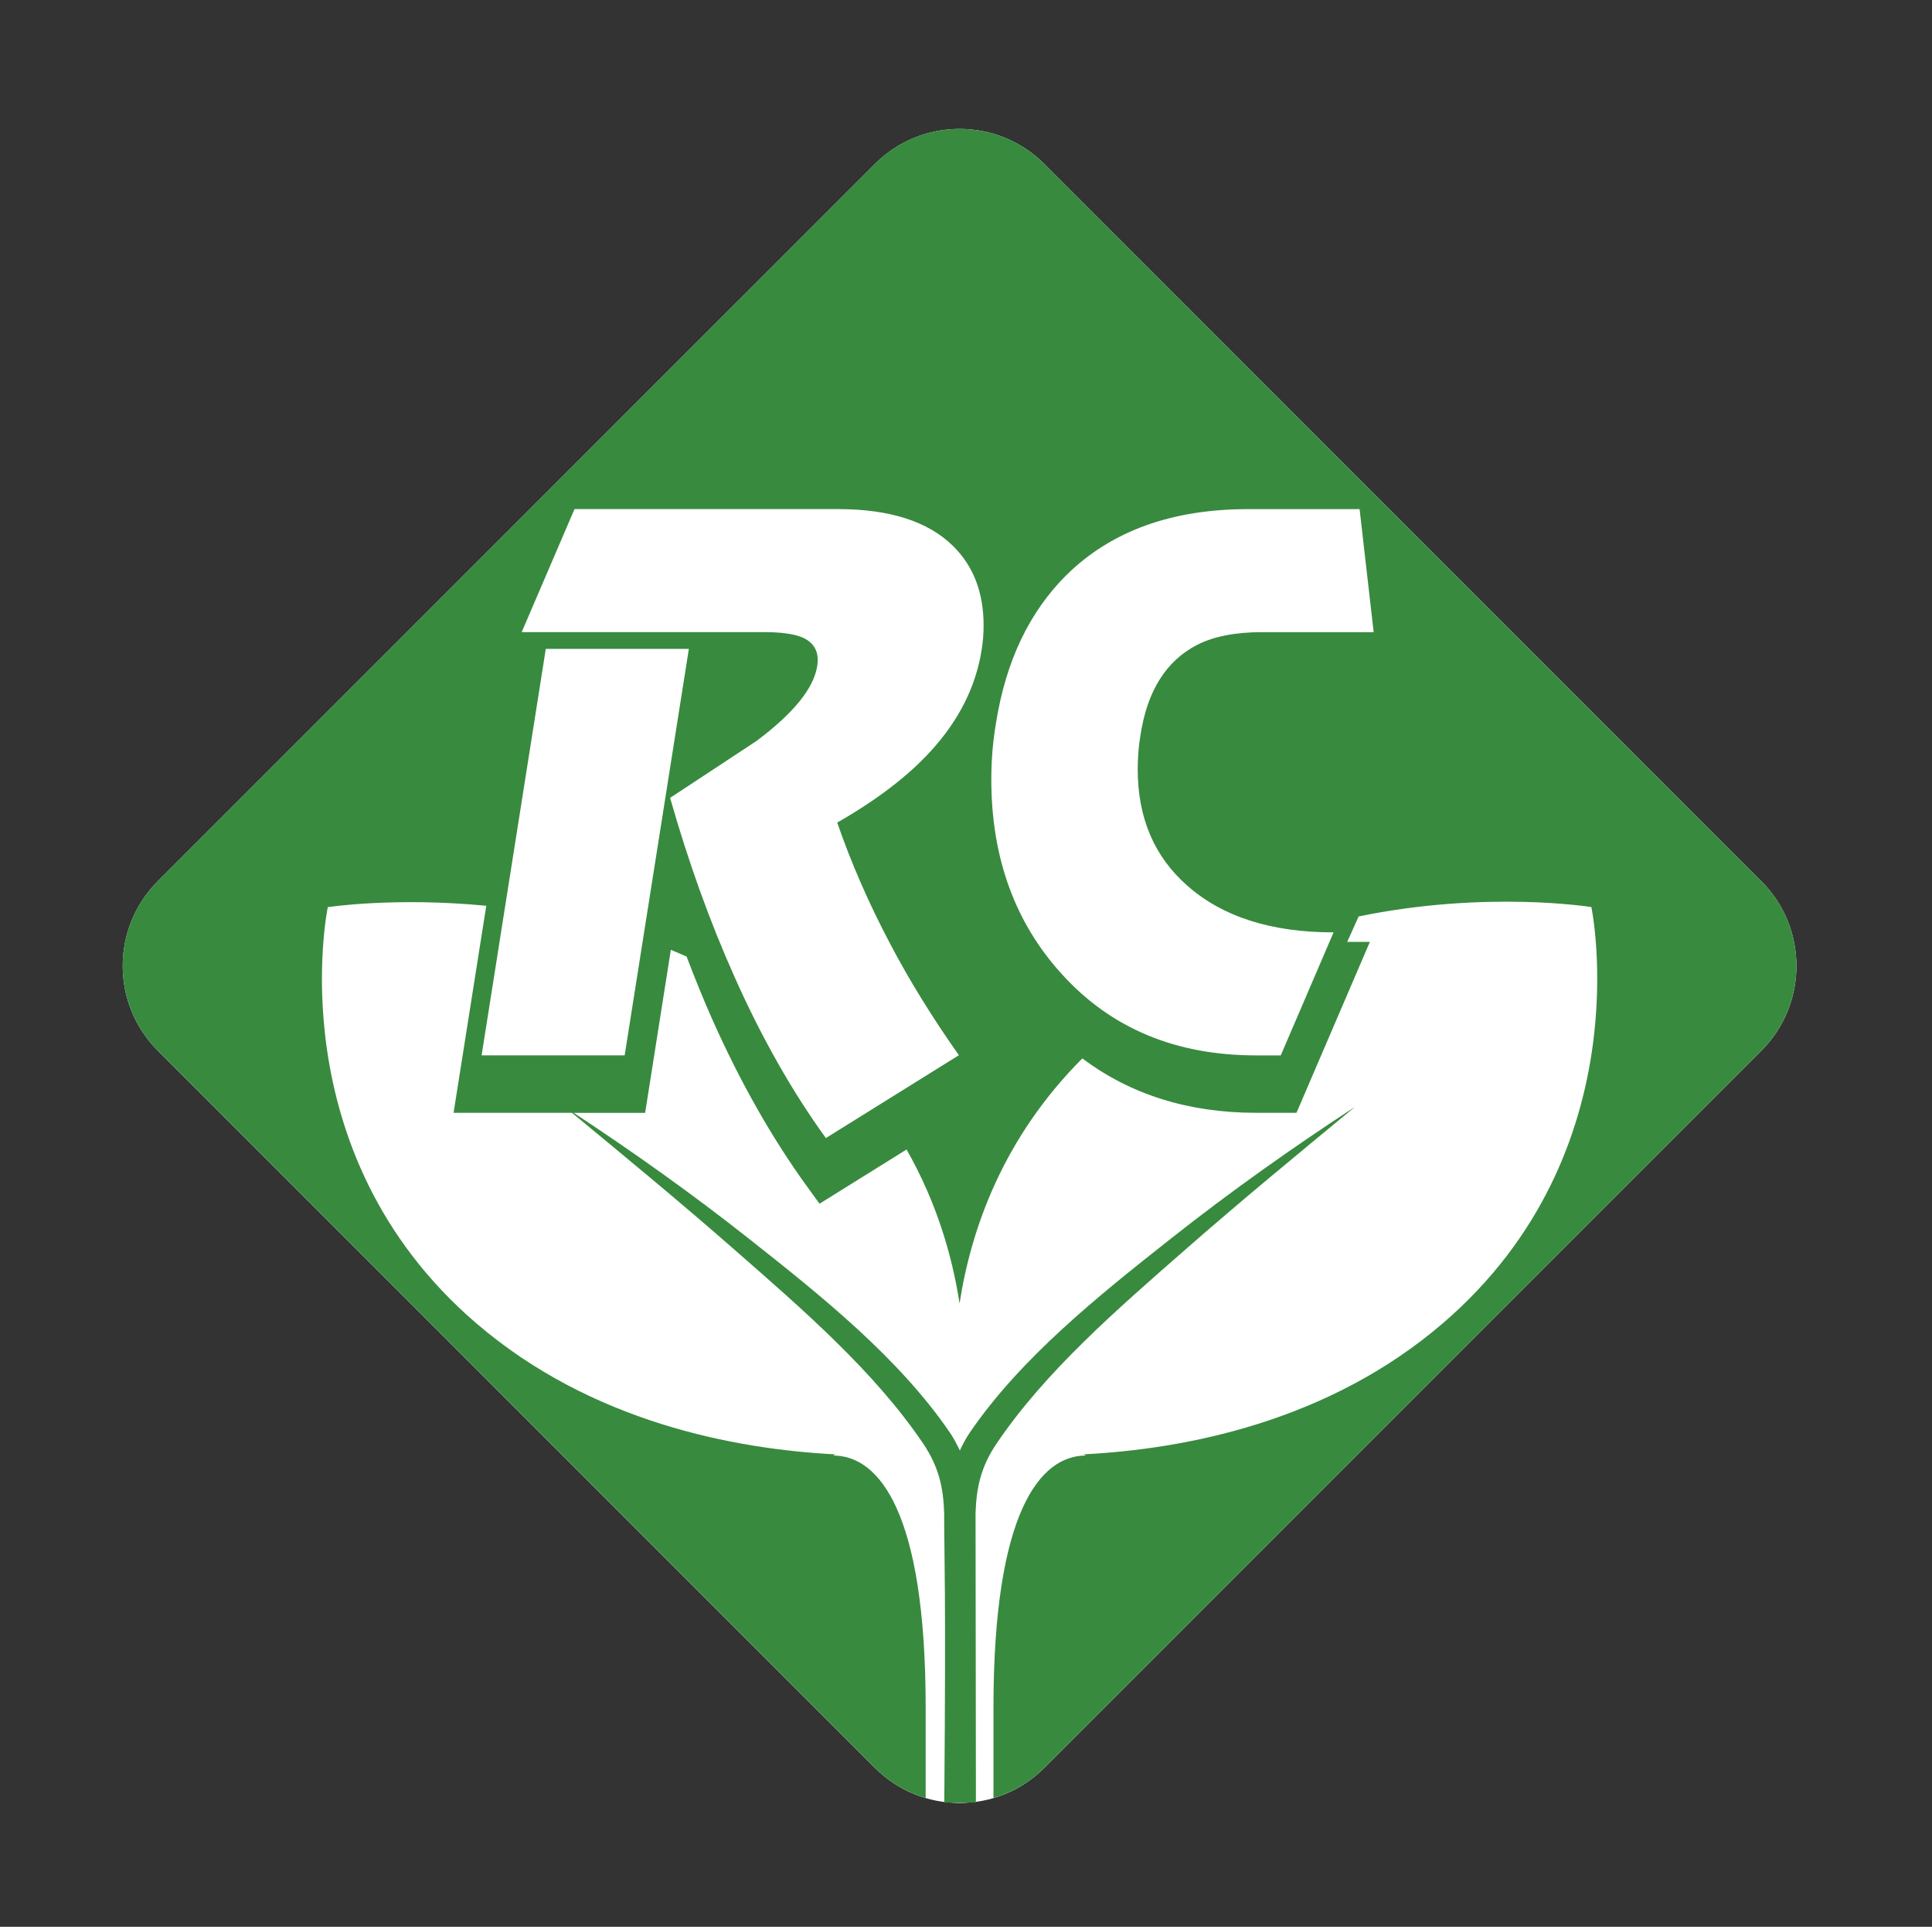 <?xml version="1.0" encoding="utf-8"?>
<!-- Generator: Adobe Illustrator 16.0.4, SVG Export Plug-In . SVG Version: 6.00 Build 0)  -->
<!DOCTYPE svg PUBLIC "-//W3C//DTD SVG 1.1//EN" "http://www.w3.org/Graphics/SVG/1.1/DTD/svg11.dtd">
<svg version="1.1" id="Layer_1" xmlns="http://www.w3.org/2000/svg" xmlns:xlink="http://www.w3.org/1999/xlink" x="0px" y="0px"
	 min-width="99px" min-height="84px" max-width="300px" max-height="270px" viewBox="152.598 240.14 114.333 114" enable-background="new 152.598 240.14 114.333 114"
	 xml:space="preserve">
<rect x="152.598" y="240.14" width="114.333" height="114" fill="#333333" stroke="none"/>
<path fill="#FFFFFF" d="M256.832,292.274l-42.43-42.431c-2.771-2.771-7.263-2.771-10.032,0l-42.433,42.431
	c-2.769,2.77-2.769,7.26,0.001,10.031l42.432,42.432h0c2.771,2.771,7.263,2.771,10.031,0h0.001l42.432-42.432
	C259.602,299.534,259.602,295.043,256.832,292.274z"/>
<path fill="#388A3F" d="M210.351,346.789c-0.016-12.729-0.021-14.346-0.021-17.123c0.049-1.48,0.3-2.715,1.237-4.105
	c2.88-4.271,7.168-7.977,11.168-11.479c3.284-2.879,6.671-5.666,10.054-8.457c-3.749,2.447-7.374,5.018-10.842,7.754
	c-4.361,3.438-8.943,7.105-11.964,11.531c-0.23,0.338-0.41,0.691-0.583,1.049c-0.171-0.357-0.353-0.711-0.583-1.049
	c-3.021-4.426-7.604-8.094-11.963-11.531c-3.3-2.605-6.746-5.055-10.302-7.395h4.224l1.521-9.646
	c0.312,0.126,0.621,0.262,0.932,0.398c0.488,1.278,0.992,2.534,1.527,3.731c1.641,3.682,3.513,6.988,5.566,9.824l0.774,1.068
	l5.15-3.207c1.795,3.148,2.708,6.326,3.137,9.109c0.679-4.406,2.569-9.799,7.268-14.5c2.824,2.127,6.264,3.219,10.274,3.219h2.397
	l4.343-10.113h-1.34l0.674-1.504c7.58-1.562,13.774-0.554,13.774-0.554s3.02,14.468-8.772,24.608
	c-6.827,5.873-15.327,7.467-21.286,7.771l0.155,0.07c-2.712-0.006-5.48,3.318-5.48,14.91v5.354c1.103-0.324,2.142-0.92,3.01-1.789
	l42.432-42.432c2.769-2.77,2.769-7.26-0.001-10.03l-42.431-42.431c-2.771-2.77-7.263-2.77-10.031,0l-42.433,42.431
	c-2.769,2.77-2.769,7.261,0.001,10.03l42.432,42.432c0.869,0.869,1.907,1.465,3.008,1.789v-5.354c0-11.592-2.769-14.916-5.481-14.91
	l0.153-0.068c-5.959-0.307-14.455-1.9-21.282-7.771c-11.794-10.139-8.771-24.607-8.771-24.607s3.96-0.607,9.379-0.081l-1.936,12.251
	h7.008c3.237,2.672,6.475,5.344,9.617,8.098c4,3.502,8.288,7.205,11.171,11.479c0.936,1.391,1.188,2.625,1.237,4.105
	c0,2.66,0.112,4.229,0.007,17.131 M205.27,295.969c1.135,2.162,2.492,4.362,4.074,6.604l-7.872,4.902
	c-2.005-2.768-3.812-5.957-5.42-9.569c-1.45-3.243-2.717-6.762-3.798-10.559c1.688-1.107,3.389-2.228,5.104-3.361
	c2.188-1.634,3.389-3.111,3.6-4.429c0.132-0.817-0.158-1.384-0.87-1.701c-0.501-0.21-1.266-0.316-2.294-0.316H197.2h-13.729
	l3.126-7.279h15.586c3.061,0,5.327,0.725,6.806,2.175c1.212,1.187,1.817,2.755,1.817,4.706c0,0.501-0.039,0.989-0.118,1.463
	c-0.343,2.163-1.345,4.153-3.006,5.973c-1.346,1.477-3.19,2.887-5.538,4.231C202.962,291.184,204.004,293.57,205.27,295.969z
	 M184.897,278.53h8.467l-3.799,24.051h-8.466L184.897,278.53z M222.854,292.535c2.082,1.846,4.972,2.769,8.663,2.769l-3.126,7.279
	h-1.463c-4.747,0-8.571-1.596-11.473-4.787c-2.795-3.059-4.193-6.909-4.193-11.551c0-1.134,0.092-2.241,0.277-3.323
	c0.58-3.665,1.979-6.593,4.192-8.782c2.638-2.584,6.212-3.877,10.722-3.877h6.604l0.832,7.279h-6.606
	c-1.582,0-2.861,0.251-3.837,0.751c-1.848,0.95-2.968,2.743-3.362,5.38c-0.053,0.291-0.093,0.613-0.119,0.969
	s-0.039,0.692-0.039,1.009C219.927,288.526,220.902,290.82,222.854,292.535z"/>
</svg>
